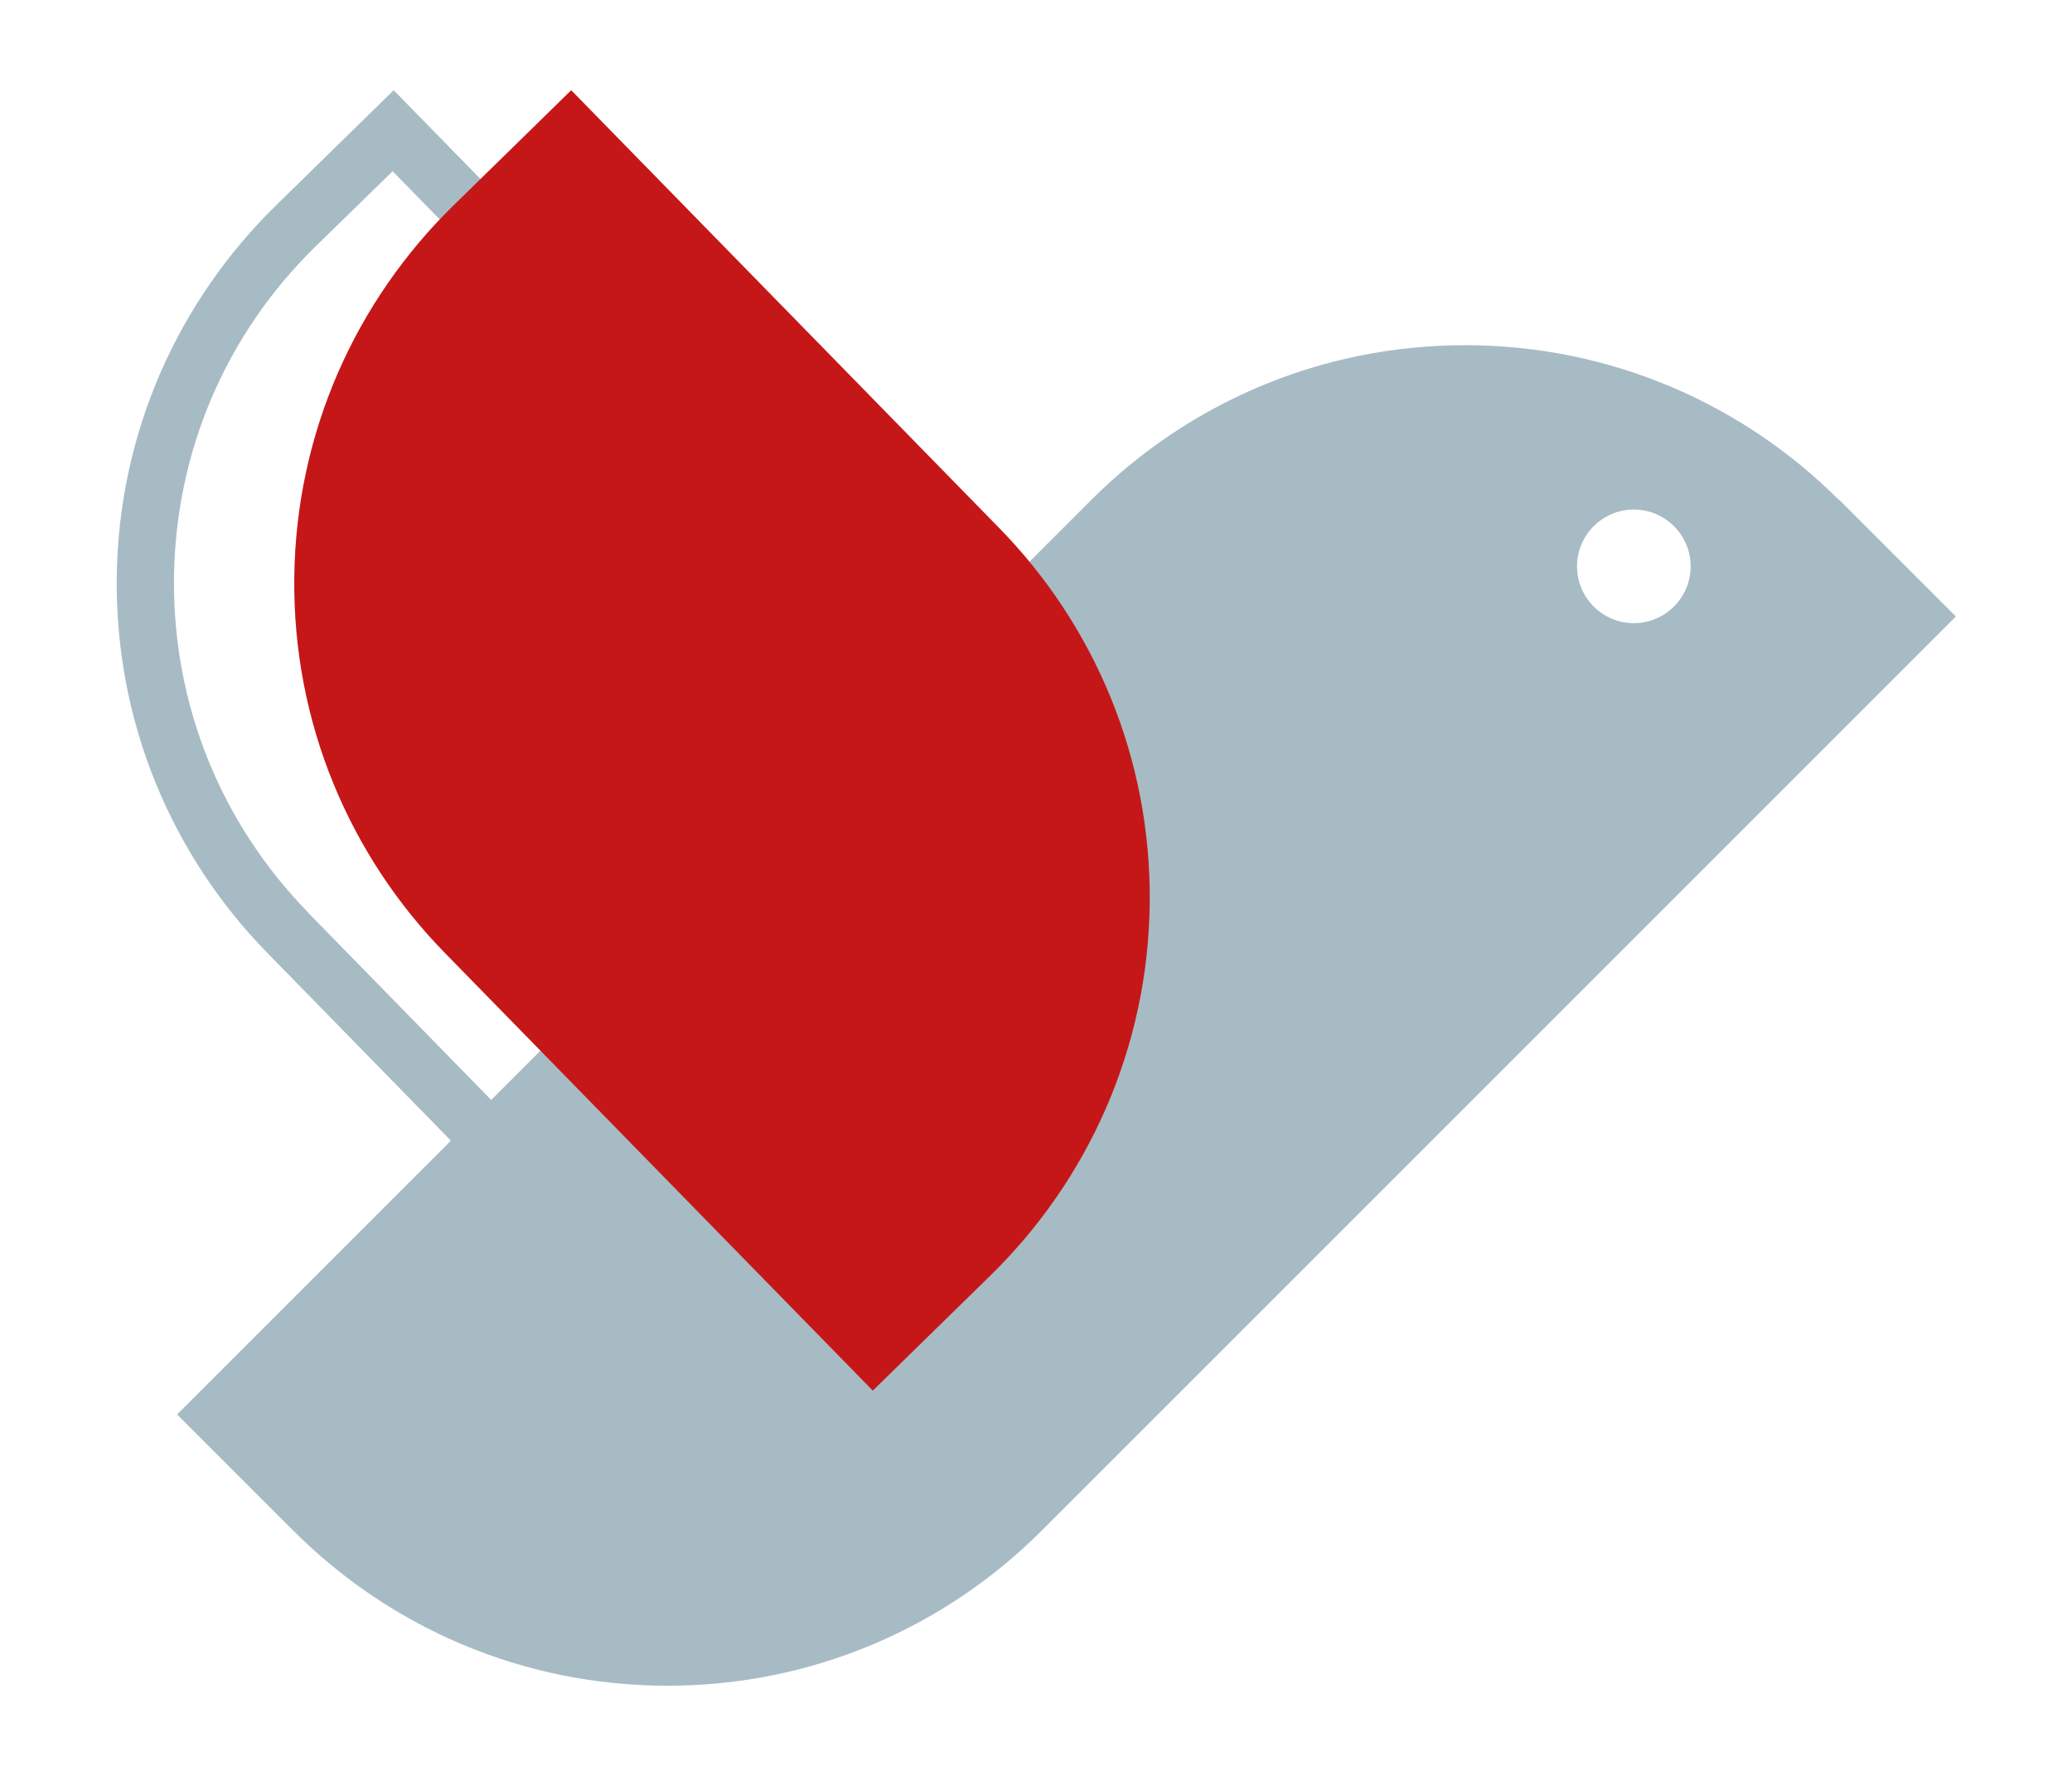 <?xml version="1.0" encoding="UTF-8"?>
<svg xmlns="http://www.w3.org/2000/svg" version="1.1" viewBox="0 0 99.21 85.04">
  <defs>
    <style>
      .cls-1 {
        fill: #a7bbc5;
      }

      .cls-2 {
        fill: #c51718;
      }
    </style>
  </defs>
  <!-- Generator: Adobe Illustrator 28.7.1, SVG Export Plug-In . SVG Version: 1.2.0 Build 142)  -->
  <g>
    <g id="Ebene_1">
      <g>
        <path class="cls-1" d="M88.05,23.94c-4.58-4.58-10.91-7.41-17.9-7.41s-13.32,2.83-17.9,7.41l-8.16,8.16c-1.21-2.54-2.82-4.84-4.76-6.83L18.85,4.32l-5.64,5.52c-4.63,4.53-7.54,10.82-7.62,17.81-.08,6.99,2.68,13.35,7.21,17.98l8.79,8.99-13.11,13.11,5.58,5.58c4.58,4.58,10.91,7.41,17.9,7.41s13.32-2.83,17.9-7.41l43.79-43.79-5.58-5.58ZM14.76,43.7c-4.21-4.31-6.49-10-6.43-16.03.07-6.03,2.48-11.67,6.79-15.88l3.68-3.59,18.56,18.99c2,2.05,3.57,4.42,4.65,6.98l-10.49,10.49.16.16c-.88.67-1.71,1.4-2.49,2.18l-5.67,5.67-8.77-8.97ZM78.23,29.84c-1.5,0-2.72-1.22-2.72-2.72s1.22-2.72,2.72-2.72,2.72,1.22,2.72,2.72-1.22,2.72-2.72,2.72Z"/>
        <path class="cls-2" d="M47.84,25.28c4.53,4.63,7.29,10.99,7.21,17.98-.08,6.99-2.99,13.28-7.62,17.81l-5.64,5.52-20.49-20.96c-4.53-4.63-7.29-10.99-7.21-17.98s2.99-13.28,7.62-17.81l5.64-5.52,20.49,20.96Z"/>
      </g>
    </g>
  </g>
</svg>